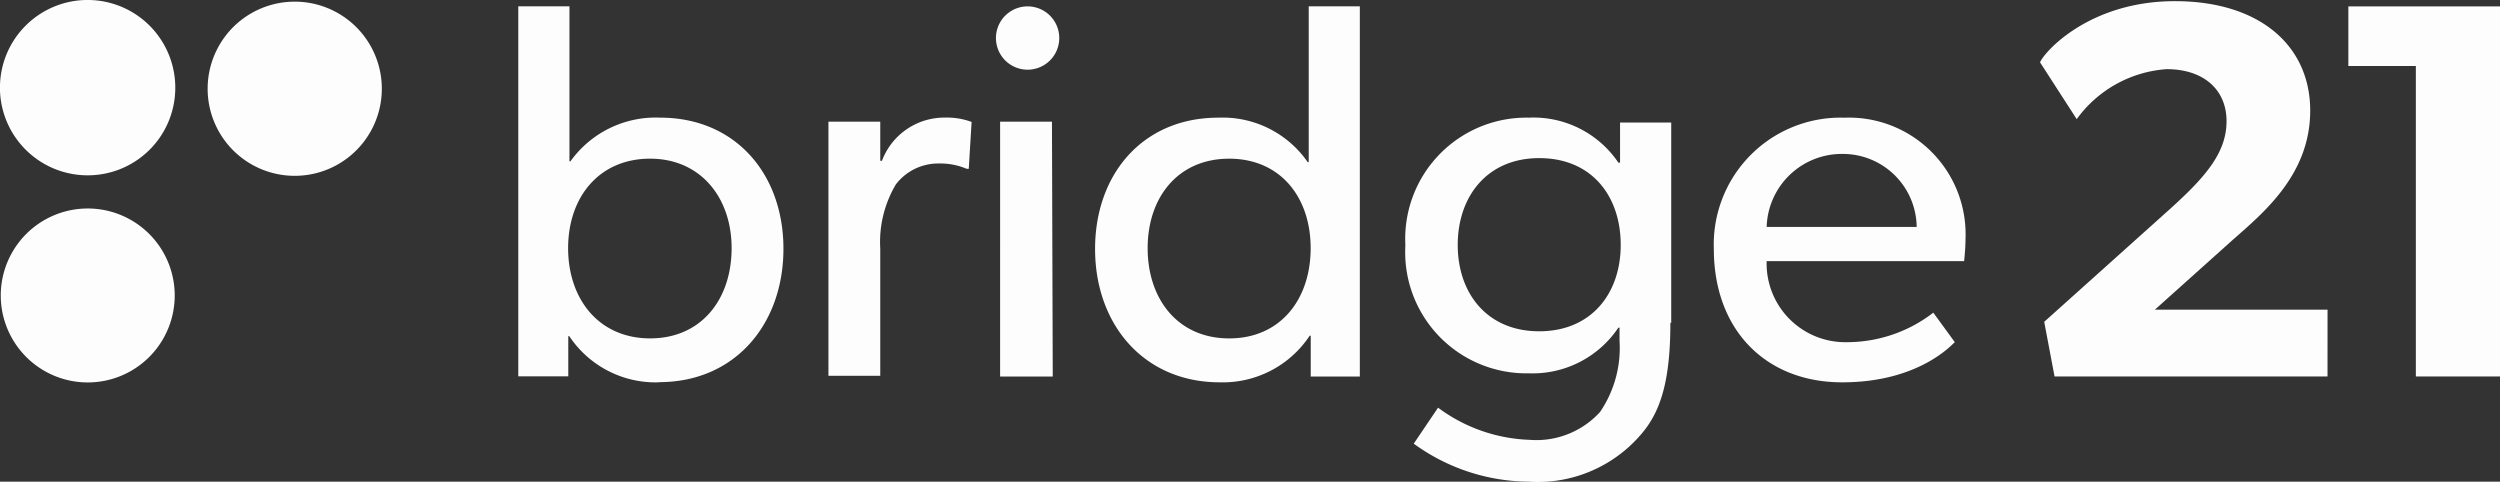 <svg xmlns="http://www.w3.org/2000/svg" width="133" height="25.623" viewBox="0 0 133 25.623"><rect x="0" y="0" width="133" height="25.623" fill="#333333" stroke="none"/><g transform="translate(-11.775 -17.162)"><path d="M16.474,28.254a4.627,4.627,0,1,1-.062,0h.062M21.1,21.87a4.664,4.664,0,1,0-4.708,4.619h.053A4.655,4.655,0,0,0,21.1,21.87" fill="#fdfdfd"></path><path d="M218.439,22.951a4.633,4.633,0,1,1,0,.062q0-.031,0-.062M331.216,38.289H316.694l-.55-2.908,6.712-6.02c1.862-1.685,2.988-2.97,2.988-4.655s-1.232-2.766-3.183-2.766a6.454,6.454,0,0,0-4.788,2.66l-1.951-3.023c.257-.6,2.66-3.254,7.173-3.254s7.2,2.367,7.2,5.825-2.58,5.506-4.158,6.907l-4.105,3.679h9.185Zm9.176,0h-4.477V21.772h-3.591V18.6h8.068Z" transform="translate(-195.617 -1.099)" fill="#fdfdfd"></path><path d="M535.131,43.467a5.515,5.515,0,0,1-4.788-2.456h-.053v2.137h-2.66V23.465h2.722V31.71h.053a5.577,5.577,0,0,1,4.77-2.323c3.99,0,6.561,2.979,6.561,6.978s-2.571,7.093-6.614,7.093m-.479-11.889c-2.722,0-4.362,2.057-4.362,4.761s1.631,4.8,4.362,4.8,4.336-2.084,4.336-4.8-1.676-4.761-4.336-4.761m16.952.541h-.106a3.6,3.6,0,0,0-1.49-.284,2.837,2.837,0,0,0-2.279,1.108,5.993,5.993,0,0,0-.833,3.422v6.765H544.13V29.6h2.757v2.084h.089a3.546,3.546,0,0,1,3.334-2.3,3.8,3.8,0,0,1,1.436.231Zm3.085-5.275a1.684,1.684,0,1,1,.091,0l-.091,0m1.383,16.323h-2.8V29.6h2.758Zm16.385,0h-2.66V40.984h-.053a5.541,5.541,0,0,1-4.788,2.483c-4.043,0-6.632-3.085-6.632-7.093s2.562-6.986,6.552-6.986a5.506,5.506,0,0,1,4.761,2.367h.053v-8.29H572.4V43.157Zm-7-11.588c-2.722,0-4.336,2.057-4.336,4.761s1.6,4.8,4.336,4.8,4.336-2.084,4.336-4.8-1.614-4.761-4.336-4.761M588.921,40.3c0,3-.488,4.655-1.489,5.852a7.241,7.241,0,0,1-6.082,2.6,10.507,10.507,0,0,1-6.082-2.021l1.294-1.915a8.635,8.635,0,0,0,4.876,1.711,4.575,4.575,0,0,0,3.741-1.481,6.046,6.046,0,0,0,1.037-3.795v-.692h-.062a5.488,5.488,0,0,1-4.761,2.429,6.446,6.446,0,0,1-6.579-6.309q-.005-.254.009-.509a6.446,6.446,0,0,1,6.1-6.775q.235-.012.471-.008a5.453,5.453,0,0,1,4.761,2.394h.089V29.645h2.722V40.3Zm-6.978-8.76c-2.784,0-4.335,2.057-4.335,4.619s1.552,4.593,4.335,4.593,4.336-2.021,4.336-4.593-1.516-4.619-4.336-4.619m22.6,5.479h-10.5a4.185,4.185,0,0,0,4.054,4.312q.168.005.335,0a7.519,7.519,0,0,0,4.477-1.569l1.144,1.569c-.168.142-1.924,2.137-5.993,2.137s-6.827-2.793-6.827-7.093a6.747,6.747,0,0,1,6.5-6.985q.216-.008.433,0a6.206,6.206,0,0,1,6.456,5.946q.011.267,0,.535c0,.514-.08,1.2-.08,1.2m-2.518-1.871a3.928,3.928,0,0,0-3.928-3.883,4,4,0,0,0-4.052,3.883Z" transform="translate(-488.282 -5.966)" fill="#fdfdfd"></path></g></svg>
